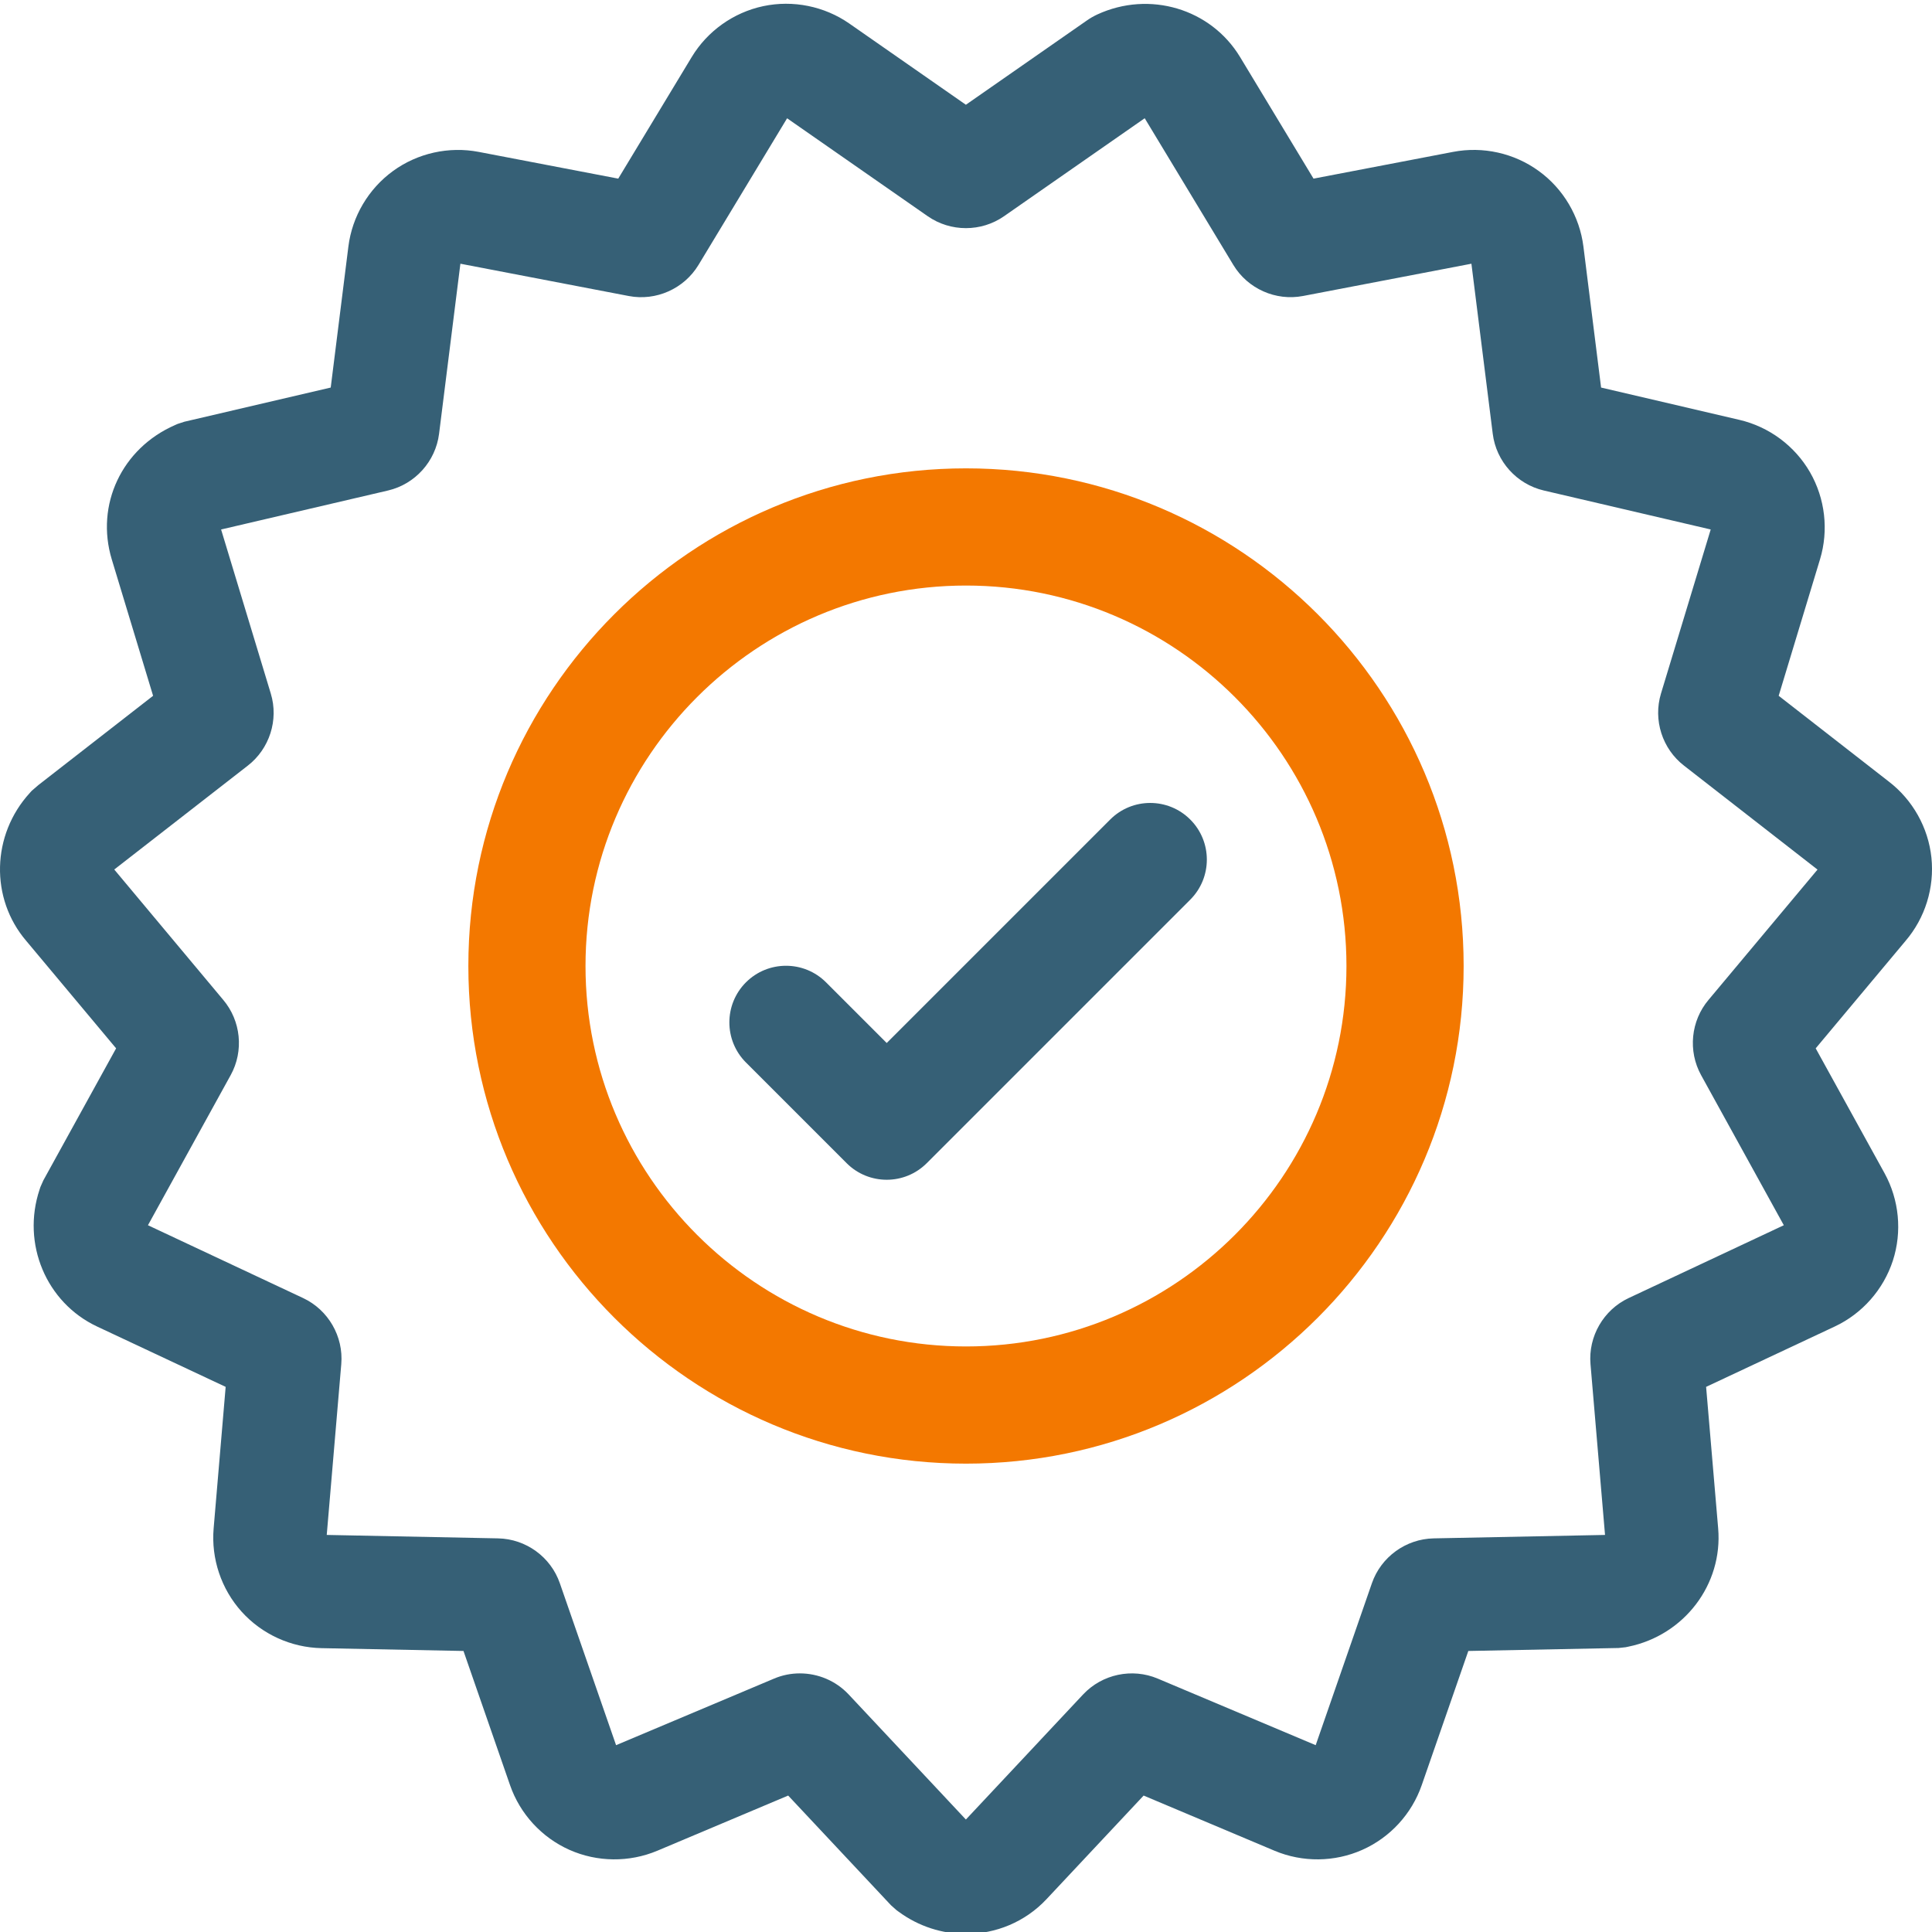 <svg width="50" height="50" viewBox="0 0 50 50" fill="none" xmlns="http://www.w3.org/2000/svg">
<g clip-path="url(#clip0_500_28739)">
<path d="M49.985 22.195V22.195C49.903 21.416 49.499 20.698 48.877 20.223L46.032 18.007L47.101 14.478C47.33 13.725 47.235 12.902 46.842 12.22C46.448 11.538 45.783 11.045 45.016 10.866L41.436 10.03L40.979 6.382C40.881 5.601 40.46 4.887 39.824 4.426C39.187 3.962 38.377 3.782 37.605 3.931L33.994 4.623L32.093 1.476C31.336 0.224 29.747 -0.249 28.397 0.375C28.302 0.419 28.211 0.472 28.131 0.528L24.997 2.711L21.98 0.609C21.334 0.16 20.523 -0.004 19.753 0.159C18.983 0.323 18.308 0.803 17.901 1.477L16 4.623L12.389 3.931C11.616 3.783 10.807 3.963 10.172 4.425C9.535 4.888 9.113 5.602 9.016 6.382L8.559 10.03L4.772 10.914L4.594 10.972L4.529 11.001C3.153 11.602 2.465 13.065 2.893 14.478L3.962 18.007L0.995 20.316L0.822 20.465L0.774 20.518C-0.222 21.606 -0.261 23.252 0.681 24.352L3.005 27.131L1.122 30.548L1.046 30.719L1.025 30.783C0.555 32.186 1.195 33.711 2.512 34.33L5.84 35.892L5.529 39.554C5.462 40.339 5.726 41.124 6.252 41.709C6.779 42.294 7.532 42.638 8.32 42.654L11.995 42.727L13.2 46.2C13.458 46.944 14.019 47.554 14.737 47.874C15.456 48.194 16.284 48.202 17.011 47.897L20.398 46.469L23.058 49.307L23.197 49.431L23.251 49.471C23.776 49.859 24.39 50.049 24.998 50.049C25.767 50.049 26.527 49.744 27.083 49.151L29.597 46.469L32.985 47.897C33.71 48.202 34.538 48.194 35.256 47.874C35.976 47.554 36.536 46.944 36.794 46.2L38 42.727L41.888 42.65L42.072 42.63L42.139 42.616C43.588 42.321 44.589 41.004 44.466 39.555L44.154 35.892L47.483 34.33C48.195 33.996 48.743 33.374 48.987 32.626C49.23 31.877 49.151 31.052 48.772 30.363L46.99 27.131L49.314 24.352C49.822 23.759 50.066 22.974 49.985 22.195ZM44.219 25.874C43.758 26.418 43.68 27.199 44.024 27.824L46.165 31.709L42.149 33.594C41.498 33.9 41.101 34.587 41.162 35.304L41.538 39.724L37.102 39.813C36.383 39.828 35.741 40.294 35.505 40.973L34.05 45.165L29.962 43.442C29.299 43.162 28.523 43.327 28.031 43.852L24.997 47.089L21.963 43.852C21.631 43.497 21.169 43.307 20.7 43.307C20.474 43.307 20.247 43.351 20.033 43.442L15.944 45.165L14.489 40.975C14.254 40.294 13.612 39.828 12.892 39.813L8.456 39.724L8.832 35.304C8.893 34.587 8.496 33.9 7.845 33.594L3.829 31.709L5.97 27.824C6.315 27.199 6.236 26.418 5.775 25.874L2.957 22.503L6.41 19.817C6.975 19.381 7.216 18.632 7.008 17.949L5.722 13.703L10.043 12.694C10.743 12.53 11.273 11.941 11.363 11.227L11.915 6.825L16.273 7.661C16.979 7.796 17.703 7.473 18.076 6.858L20.37 3.061L24.01 5.596C24.601 6.007 25.394 6.007 25.984 5.596L29.625 3.06L31.919 6.857C32.291 7.473 33.016 7.796 33.723 7.66L38.08 6.825L38.632 11.226C38.721 11.94 39.252 12.53 39.953 12.694L44.273 13.703L42.986 17.949C42.779 18.633 43.02 19.382 43.585 19.817L47.037 22.505L44.219 25.874Z" fill="#366076"/>
<path d="M25 12.121C17.898 12.121 12.121 17.898 12.121 25C12.121 32.101 17.898 37.879 25 37.879C32.101 37.879 37.879 32.101 37.879 25C37.879 17.898 32.101 12.121 25 12.121ZM25 34.846C19.571 34.846 15.153 30.429 15.153 25C15.153 19.57 19.571 15.154 25 15.154C30.429 15.154 34.846 19.57 34.846 25C34.846 30.429 30.429 34.846 25 34.846Z" fill="#F37800"/>
<path d="M28.731 21.21L22.948 26.993L21.378 25.423C20.806 24.851 19.878 24.851 19.305 25.423C18.733 25.996 18.733 26.924 19.305 27.497L21.911 30.103C22.197 30.389 22.573 30.532 22.948 30.532C23.323 30.532 23.698 30.389 23.984 30.103L30.804 23.283C31.376 22.71 31.376 21.782 30.804 21.21C30.232 20.637 29.303 20.637 28.731 21.21Z" fill="#366076"/>
</g>
<defs>
<clipPath id="clip0_500_28739">
<rect width="50" height="50" fill="white"/>
</clipPath>
</defs>
</svg>
